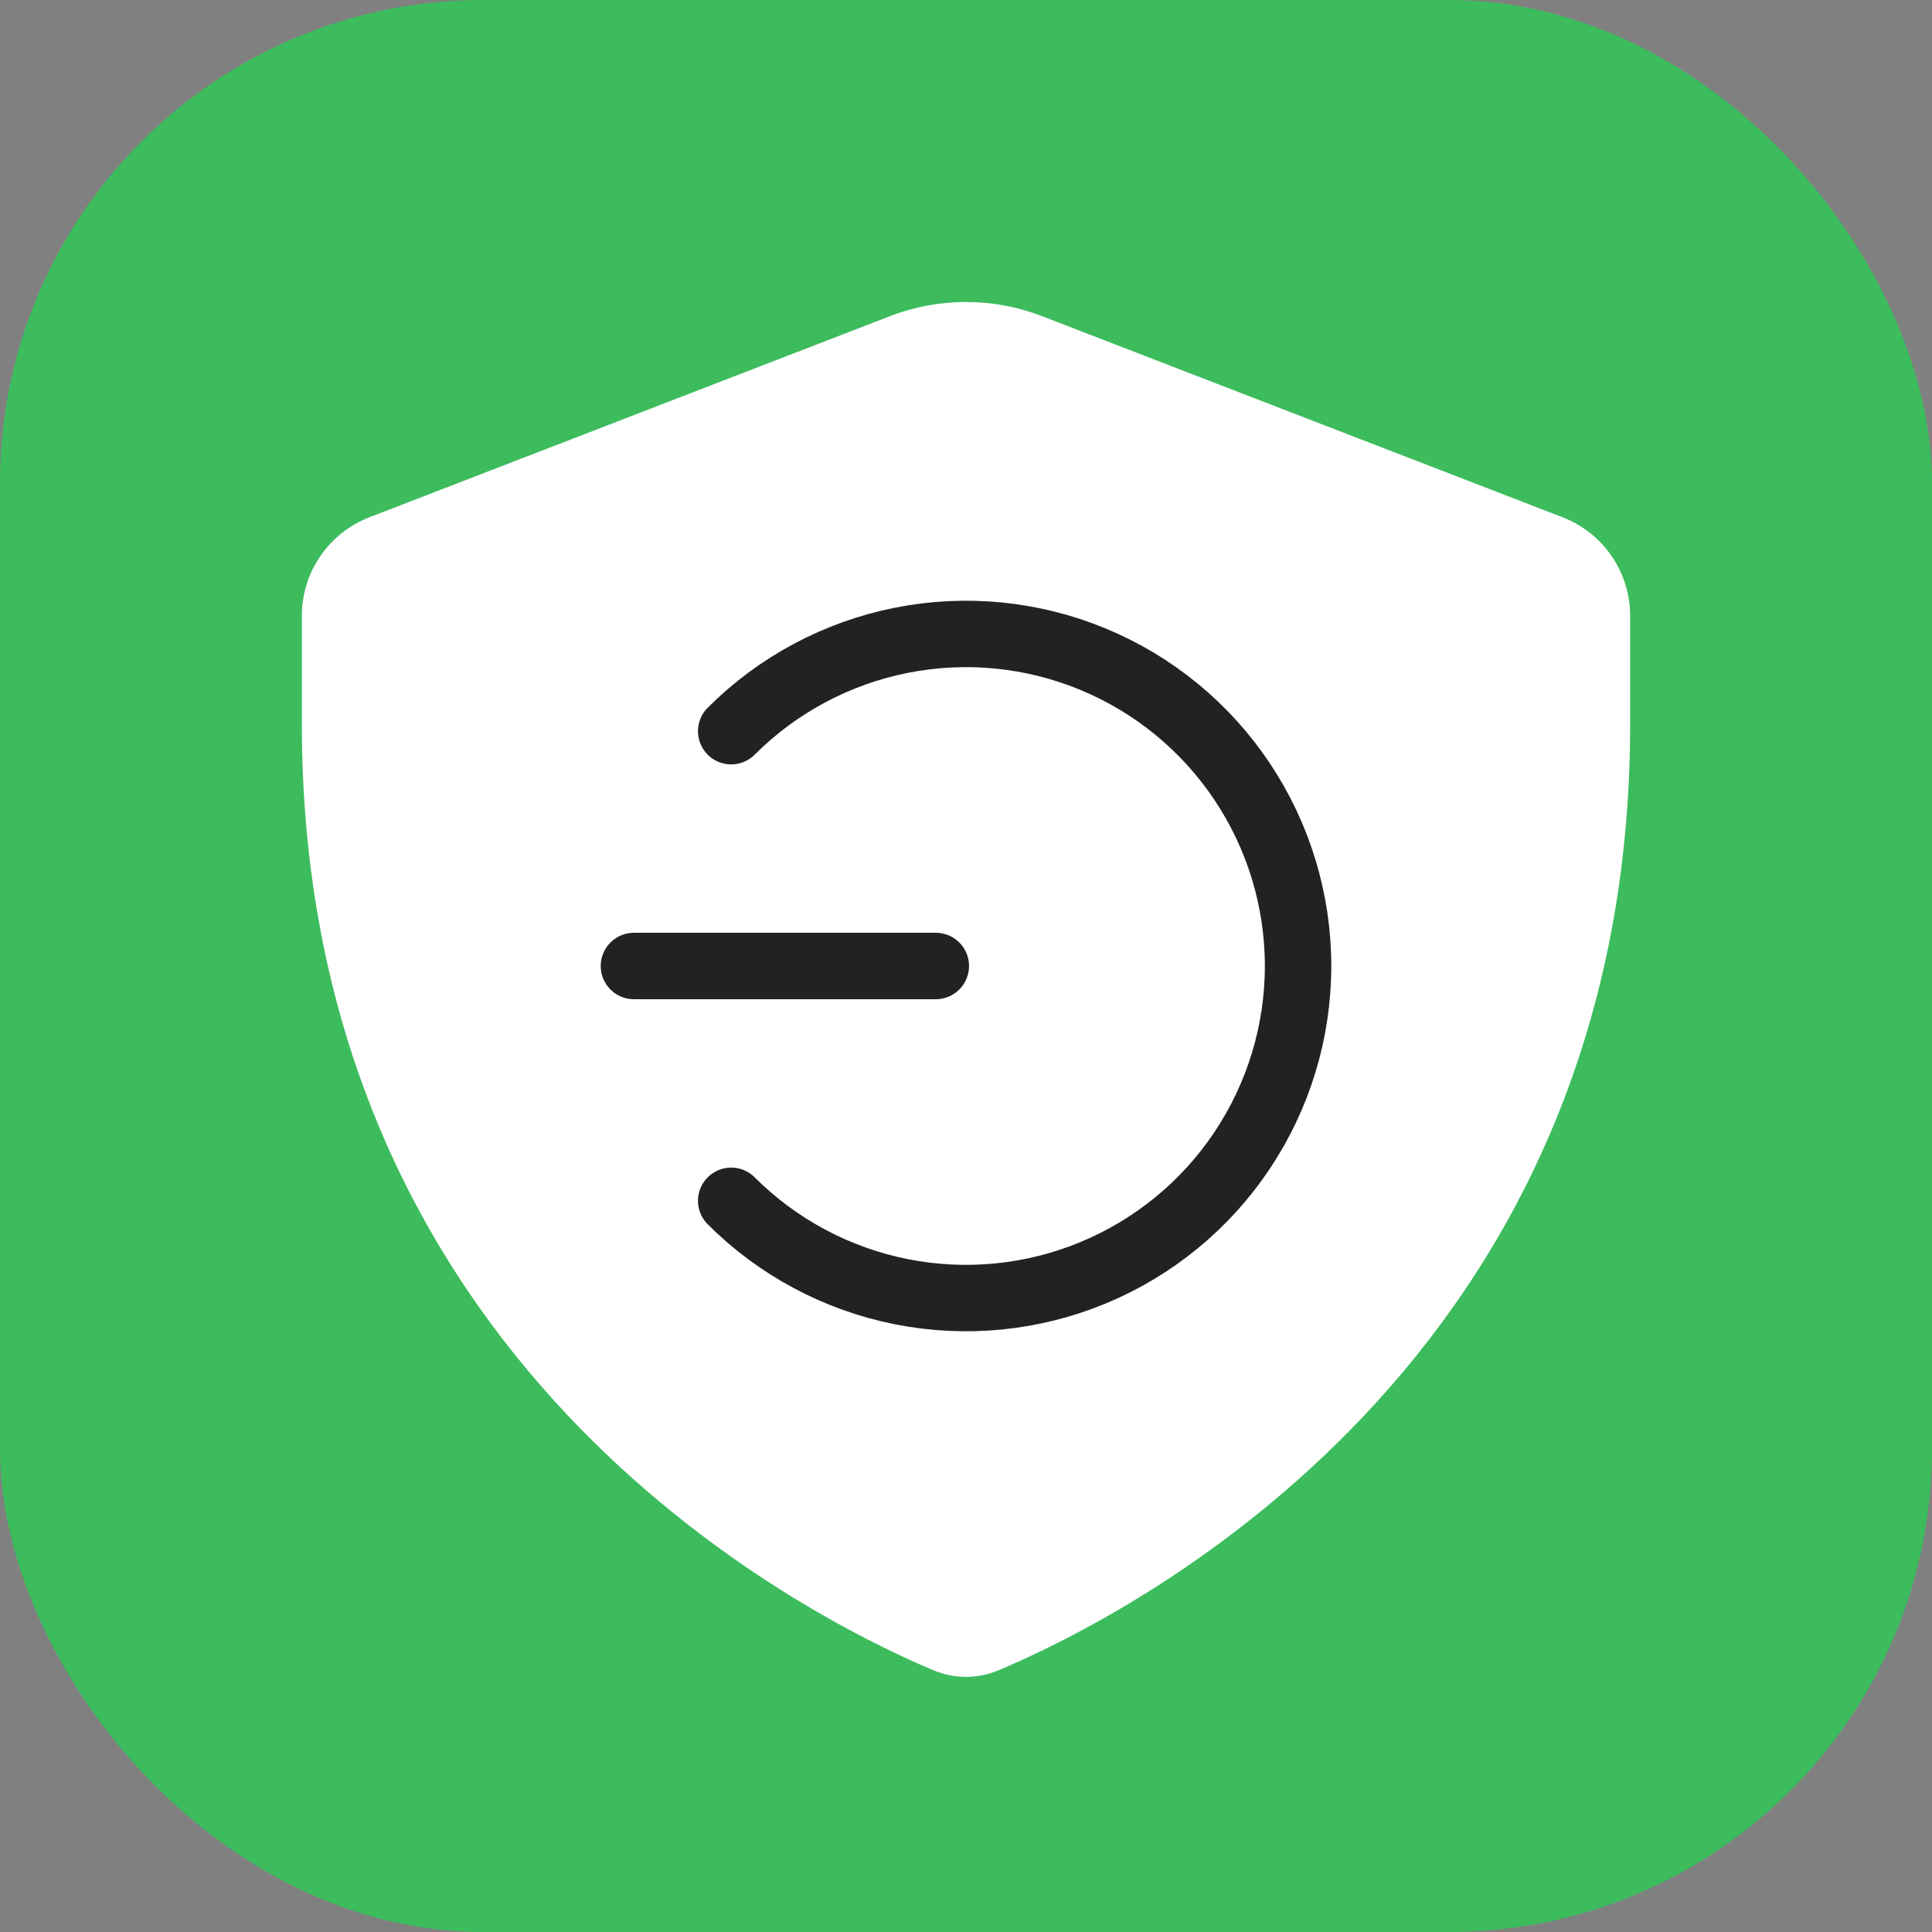 <svg width="82" height="82" viewBox="0 0 82 82" fill="none" xmlns="http://www.w3.org/2000/svg">
<rect x="0" y="0" width="82" height="82" fill="#808080" stroke="none"/>
<g clip-path="url(#clip0_24221_103174)">
<g clip-path="url(#clip1_24221_103174)">
<rect width="82" height="82" rx="20.5" fill="#3DBC5D"/>
</g>
<path fill-rule="evenodd" clip-rule="evenodd" d="M15.681 21.954C13.952 22.622 12.812 24.284 12.812 26.137L12.812 30.75C12.812 57.783 33.939 68.499 39.612 70.889C40.511 71.267 41.489 71.267 42.388 70.889C48.062 68.499 69.193 57.783 69.188 30.75V26.137C69.188 24.284 68.048 22.622 66.319 21.954L44.232 13.421C42.152 12.617 39.848 12.617 37.768 13.421L15.681 21.954Z" fill="white"/>
<path d="M31.034 31.034C33.005 29.063 35.517 27.721 38.25 27.177C40.984 26.633 43.818 26.912 46.393 27.979C48.969 29.046 51.17 30.852 52.718 33.17C54.267 35.488 55.094 38.212 55.094 41C55.094 43.788 54.267 46.512 52.718 48.83C51.17 51.148 48.969 52.954 46.393 54.021C43.818 55.088 40.984 55.367 38.25 54.823C35.517 54.279 33.005 52.937 31.034 50.966" stroke="#222222" stroke-width="2.819" stroke-linecap="round" stroke-linejoin="round"/>
<path d="M26.906 41L39.719 41" stroke="#222222" stroke-width="2.819" stroke-linecap="round"/>
</g>
<defs>
<clipPath id="clip0_24221_103174">
<rect width="82" height="82" fill="white"/>
</clipPath>
<clipPath id="clip1_24221_103174">
<rect width="82" height="82" fill="white"/>
</clipPath>
</defs>
</svg>
